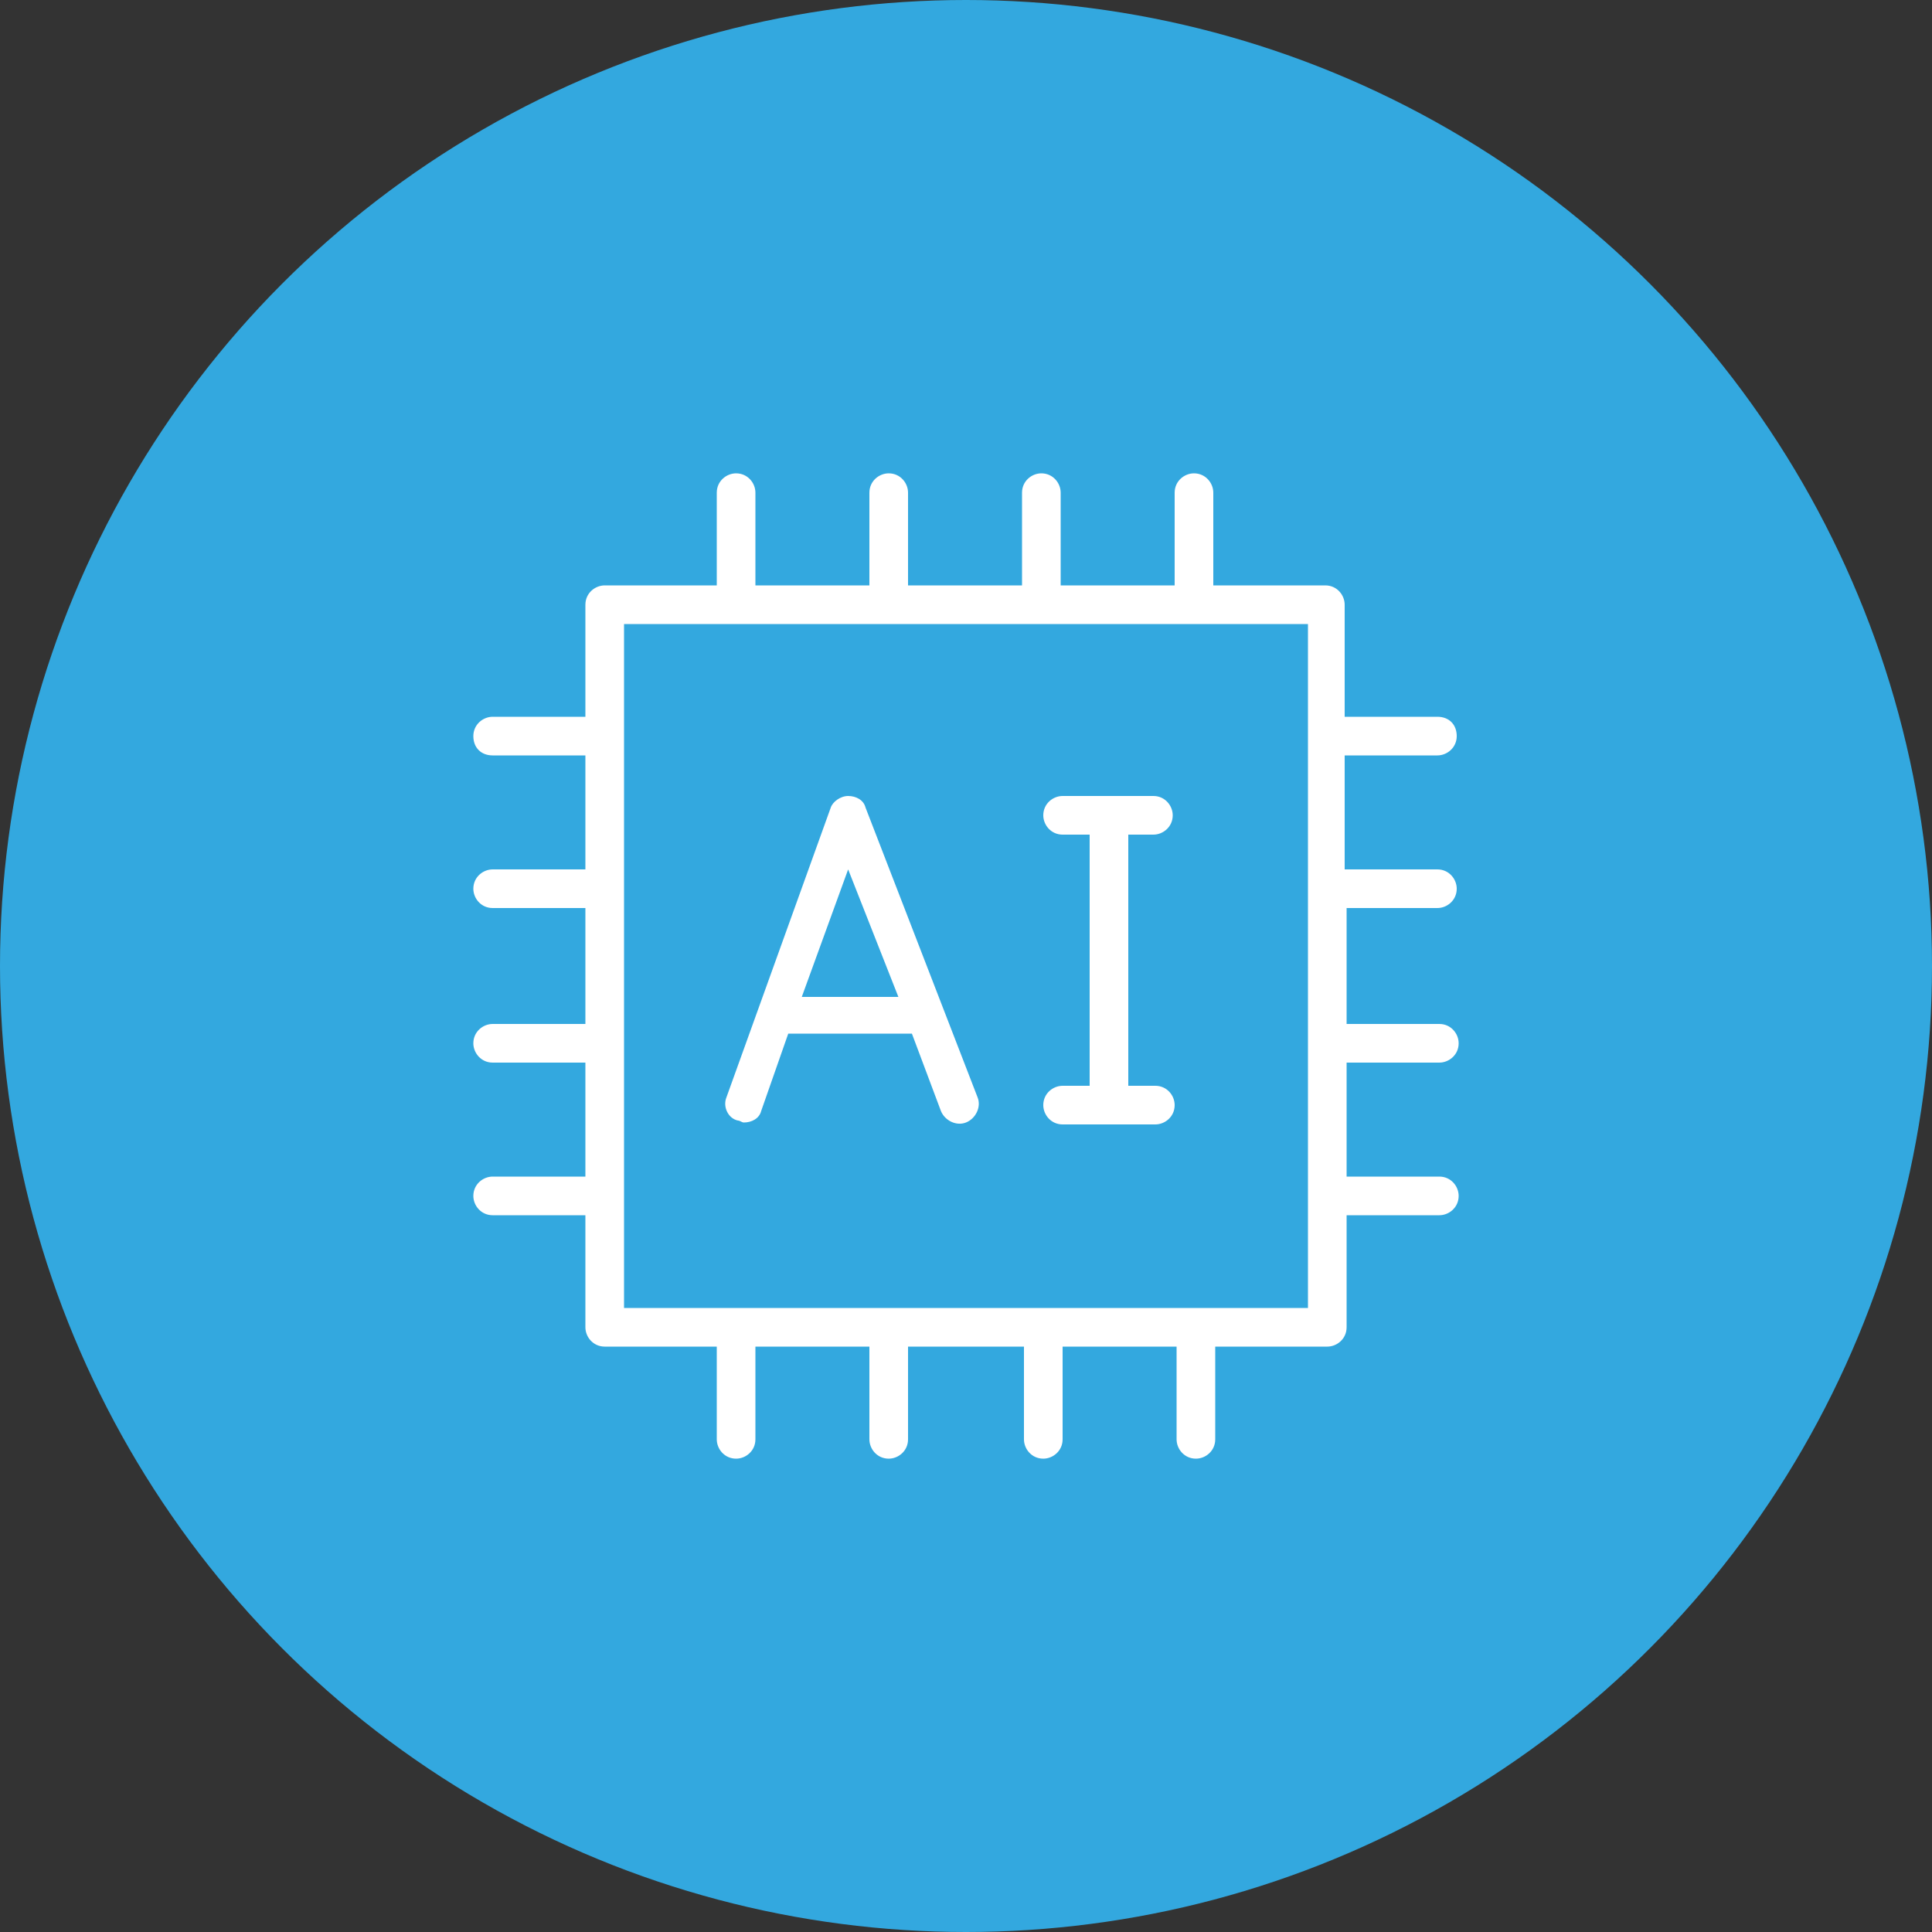 <?xml version="1.0" encoding="utf-8"?>
<!-- Generator: Adobe Illustrator 28.0.0, SVG Export Plug-In . SVG Version: 6.00 Build 0)  -->
<svg version="1.1" id="Layer_1" xmlns="http://www.w3.org/2000/svg" xmlns:xlink="http://www.w3.org/1999/xlink" x="0px" y="0px"
	 viewBox="0 0 100 100" style="enable-background:new 0 0 100 100;" xml:space="preserve">
<rect x="0" y="0" width="100" height="100" fill="#333333" stroke="none"/>
<style type="text/css">
	.st0{fill:#33A8DF;}
	.st1{fill:#FFFFFF;}
</style>
<circle class="st0" cx="50" cy="50" r="50"/>
<g>
	<path class="st1" d="M74.4,47c0.5,0,1-0.4,1-1c0-0.5-0.4-1-1-1h-4.8v-5.9h4.8c0.5,0,1-0.4,1-1s-0.4-1-1-1h-4.8v-5.8
		c0-0.5-0.4-1-1-1h-5.8v-4.8c0-0.5-0.4-1-1-1c-0.5,0-1,0.4-1,1v4.8h-5.9v-4.8c0-0.5-0.4-1-1-1c-0.5,0-1,0.4-1,1v4.8H47v-4.8
		c0-0.5-0.4-1-1-1c-0.5,0-1,0.4-1,1v4.8h-5.9v-4.8c0-0.5-0.4-1-1-1c-0.5,0-1,0.4-1,1v4.8h-5.8c-0.5,0-1,0.4-1,1v5.8h-4.8
		c-0.5,0-1,0.4-1,1s0.4,1,1,1h4.8V45h-4.8c-0.5,0-1,0.4-1,1c0,0.5,0.4,1,1,1h4.8v6h-4.8c-0.5,0-1,0.4-1,1c0,0.5,0.4,1,1,1h4.8v5.9
		h-4.8c-0.5,0-1,0.4-1,1c0,0.5,0.4,1,1,1h4.8v5.8c0,0.5,0.4,1,1,1h5.8v4.8c0,0.5,0.4,1,1,1c0.5,0,1-0.4,1-1v-4.8H45v4.8
		c0,0.5,0.4,1,1,1c0.5,0,1-0.4,1-1v-4.8h6v4.8c0,0.5,0.4,1,1,1c0.5,0,1-0.4,1-1v-4.8h5.9v4.8c0,0.5,0.4,1,1,1c0.5,0,1-0.4,1-1v-4.8
		h5.8c0.5,0,1-0.4,1-1v-5.8h4.8c0.5,0,1-0.4,1-1c0-0.5-0.4-1-1-1h-4.8V55h4.8c0.5,0,1-0.4,1-1c0-0.5-0.4-1-1-1h-4.8v-6H74.4z
		 M67.7,67.7H32.3V32.3h35.4V67.7z"/>
	<path class="st1" d="M44.8,41.8c-0.1-0.4-0.5-0.6-0.9-0.6l0,0c-0.4,0-0.8,0.3-0.9,0.6l-5.4,15c-0.2,0.5,0.1,1.1,0.6,1.2
		c0.1,0,0.2,0.1,0.3,0.1c0.4,0,0.8-0.2,0.9-0.6l1.4-4h6.4l1.5,4c0.2,0.5,0.8,0.8,1.3,0.6s0.8-0.8,0.6-1.3L44.8,41.8z M41.5,51.6
		l2.4-6.6l2.6,6.6H41.5z"/>
	<path class="st1" d="M59.7,43.2c0.5,0,1-0.4,1-1c0-0.5-0.4-1-1-1H55c-0.5,0-1,0.4-1,1c0,0.5,0.4,1,1,1h1.4v13H55c-0.5,0-1,0.4-1,1
		c0,0.5,0.4,1,1,1h4.8c0.5,0,1-0.4,1-1c0-0.5-0.4-1-1-1h-1.4v-13H59.7z"/>
</g>
</svg>
